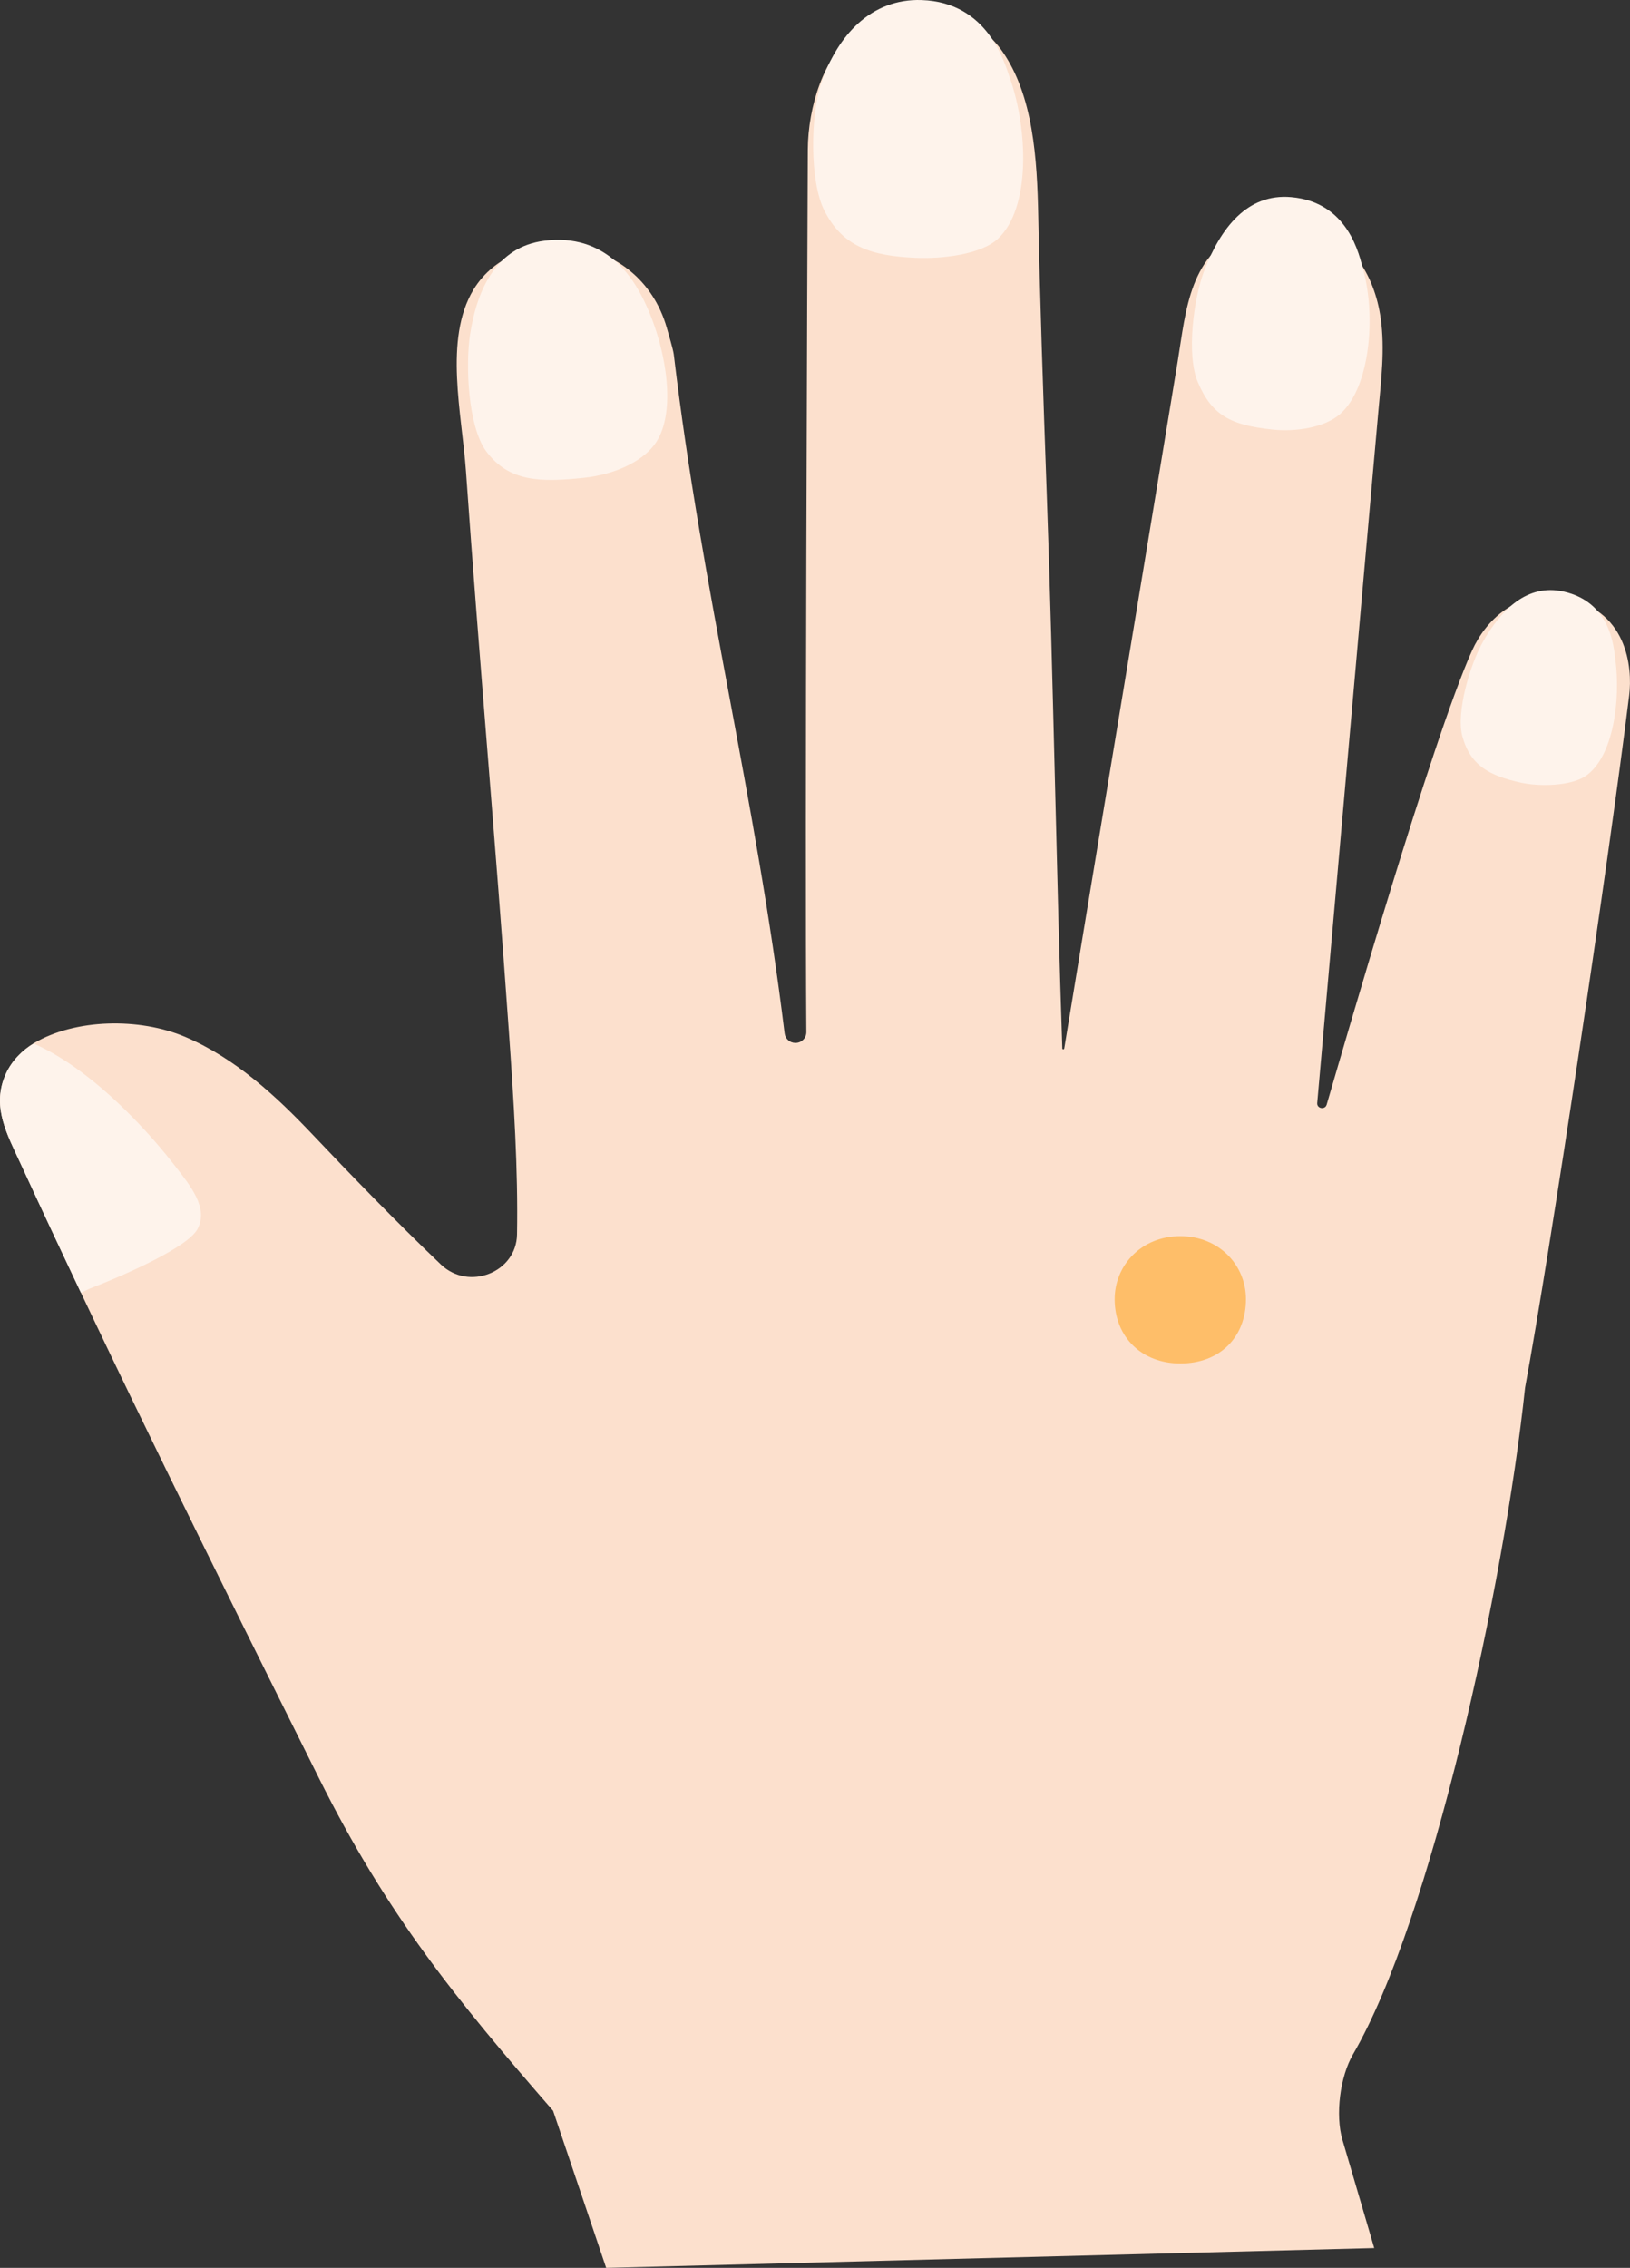<?xml version="1.0" encoding="UTF-8"?><svg id="b" xmlns="http://www.w3.org/2000/svg" width="175" height="243.377" viewBox="0 0 175 243.377"><rect x="0" y="0" width="175" height="243.377" fill="#333333" stroke="none"/><defs><style>.d{fill:#fce0cd;}.e{fill:#fef3eb;}.f{fill:#febe69;}</style></defs><g id="c"><path class="d" d="M65.081,243.377l-5.699-16.862c-10.519-12.082-17.796-21.012-25.146-35.71-10.995-21.987-21.75-43.625-32.037-65.96-1.444-3.135-3.145-6.135-1.565-9.618.627-1.382,1.718-2.515,3.024-3.287,4.421-2.614,11.312-2.759,16.244-.658,5.372,2.289,9.731,6.327,13.7,10.517,3.891,4.107,9.023,9.416,13.742,13.909,2.995,2.851,8.095.843,8.166-3.225.122-6.994-.34-14.198-.888-21.988-1.429-20.302-3.165-39.622-4.594-59.924-.431-6.124-2.395-14.178.8-19.477,4.433-7.353,17.789-6.301,20.761,4.086.14.488.69,2.355.75,2.858,3.028,25.515,8.816,47.554,11.901,72.864.071.579.562,1.018,1.145,1.018.01,0,.02,0,.03,0,.642,0,1.161-.522,1.156-1.164-.159-21.722.11-83.629.157-94.69.02-4.633,1.744-9.966,4.924-12.446,4.799-3.742,12.304-3.232,15.872,1.767,3.437,4.815,3.823,11.722,3.946,17.816.172,8.483.51,18.654.905,29.624.708,19.658,1.057,41.676,1.674,59.684.004.127.189.132.209.007,1.477-9.078,11.026-66.662,12.185-73.761.907-5.556,1.241-11.642,7.527-14.164,1.672-.671,3.47-.883,5.25-.605,5.747.896,8.365,5.539,9.018,10.193.46,3.282.045,6.617-.249,9.896-1.515,16.927-5.276,59.729-6.569,74.292-.054.607.843.765,1.014.179,1.723-5.897,11.342-39.253,15.597-48.706,1.494-3.32,4.744-6.455,9.548-5.734,7.218,1.084,7.69,7.624,7.336,10.497-2.267,18.371-8.528,60.017-11.179,74.307-2.255,21.29-10.1,57.166-18.476,71.551-1.394,2.394-1.915,6.509-1.134,9.167l3.415,11.62-82.462,2.127Z"/><path class="e" d="M8.71,115.027c-1.673-1.241-3.394-2.295-5.099-3.038-1.364.855-2.49,2.013-3.104,3.532-1.357,3.358.289,6.277,1.692,9.323,2.145,4.657,4.31,9.284,6.494,13.89.55-.262.932-.442.932-.442,4.097-1.585,10.541-4.482,11.576-6.387,1.225-2.258-.764-4.664-2.391-6.763-2.608-3.366-6.228-7.243-10.099-10.115Z"/><path class="e" d="M173.436,70.83c.564,4.267-.21,10.48-3.252,12.482-1.57,1.033-4.86,1.126-6.895.679-3.353-.738-5.436-1.814-6.291-4.992-.688-2.558.838-7.666,2.162-10.032,2.009-3.593,4.821-6.339,8.698-5.483,5.138,1.135,5.405,6.048,5.577,7.346Z"/><path class="e" d="M146.36,28.959c1.365,4.953.751,12.636-2.487,15.479-1.672,1.467-4.793,1.924-7.248,1.663-4.46-.473-6.507-1.494-8.034-5.115-1.229-2.915-.448-8.984.714-11.987,1.765-4.56,4.612-8.246,9.302-7.844,6.216.533,7.338,6.297,7.753,7.803Z"/><path class="f" d="M126.72,132.659c-4.167,0-7.048,3.118-7.048,6.768,0,4.083,2.942,6.895,7.048,6.895,4.264,0,7.048-2.838,7.048-6.895,0-3.674-2.896-6.768-7.048-6.768Z"/><path class="e" d="M108.445,8.438c1.892,5.393,2.248,13.845-1.287,17.167-1.825,1.715-6.025,2.189-8.863,2.062-4.67-.208-7.8-1.151-9.79-5.064-1.602-3.15-1.486-10.272-.346-13.655C89.889,3.813,93.529-.175,98.943.006c7.175.239,8.927,6.792,9.502,8.432Z"/><path class="e" d="M68.693,31.399c2.591,4.673,4.285,12.764,1.546,16.354-1.414,1.854-4.326,3.182-7.549,3.522-4.633.489-8.034.46-10.484-2.836-1.972-2.654-2.248-9.328-1.728-12.611.789-4.985,2.918-9.336,7.939-9.99,6.654-.868,9.488,4.14,10.276,5.561Z"/></g></svg>
